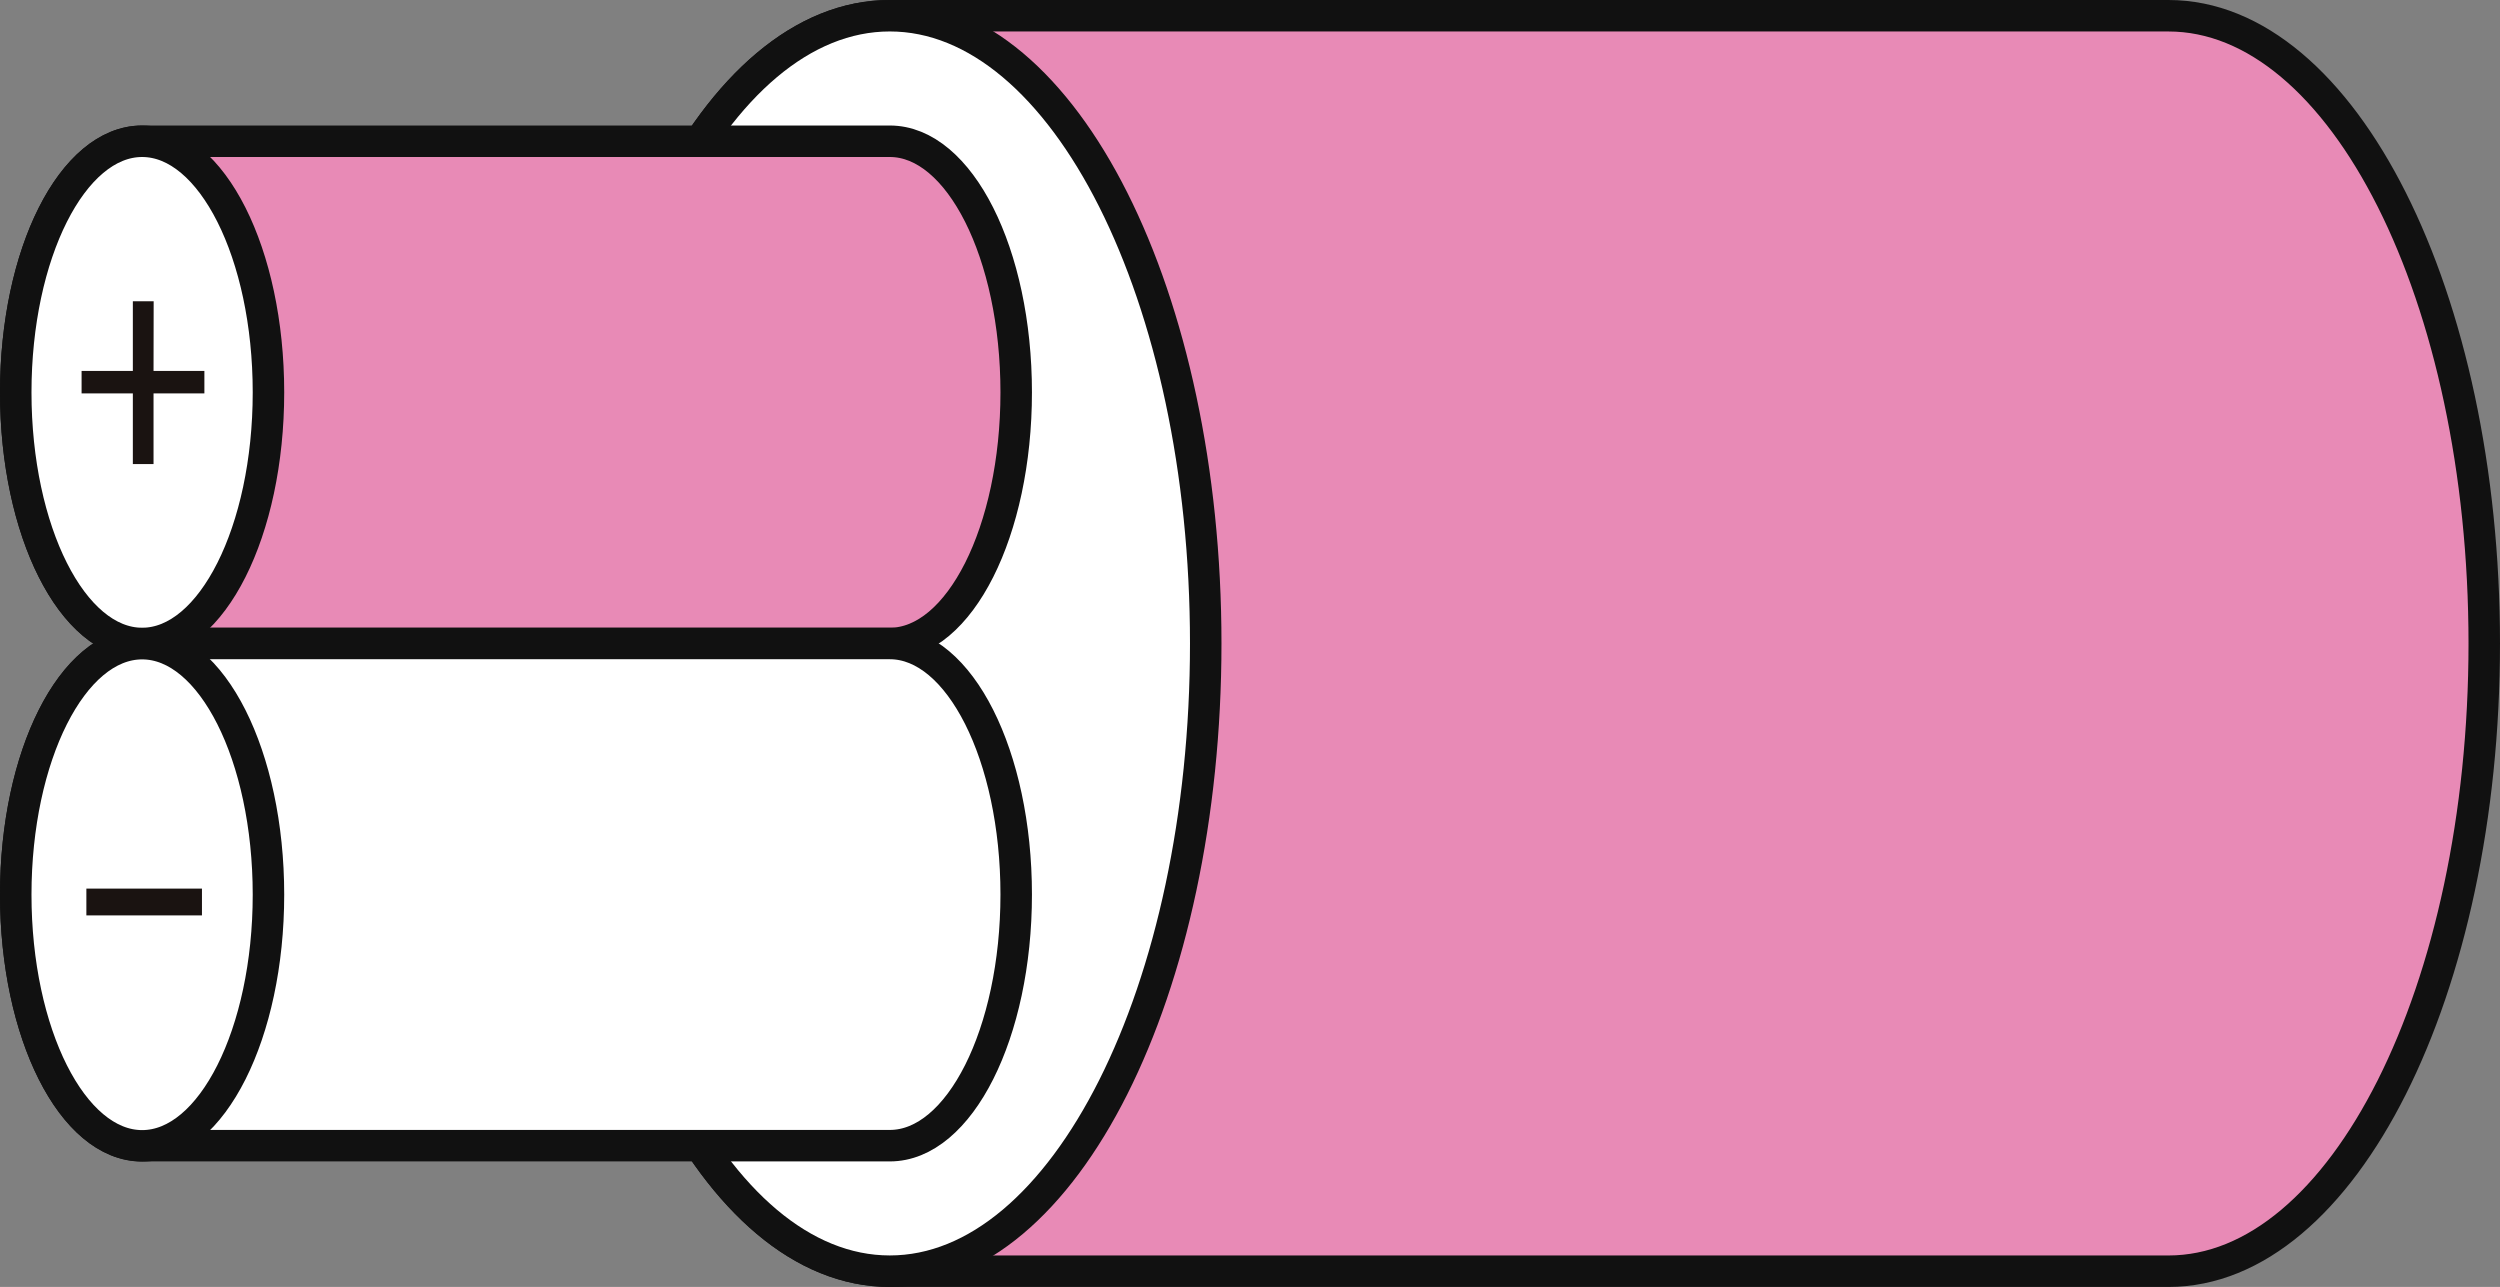 <svg xmlns="http://www.w3.org/2000/svg" width="79.396" height="40.872" viewBox="0 0 79.396 40.872">
  <rect x="0" y="0" width="79.396" height="40.872" fill="#808080" stroke="none"/>
  <g id="グループ_11137" data-name="グループ 11137" transform="translate(-693.453 -2668.064)">
    <path id="パス_46514" data-name="パス 46514" d="M822.31,1338.359c-5.54,0-10.033,8.927-10.033,19.936s4.493,19.936,10.033,19.936h40.606c5.54,0,10.031-8.927,10.031-19.936s-4.49-19.936-10.031-19.936Z" transform="translate(-100.598 1330.205)" fill="#e88ab6" stroke="#111" stroke-width="1"/>
    <path id="パス_46515" data-name="パス 46515" d="M822.31,1378.23c5.54,0,10.033-8.927,10.033-19.936s-4.493-19.936-10.033-19.936-10.033,8.927-10.033,19.936S816.77,1378.23,822.31,1378.23Z" transform="translate(-100.598 1330.205)" fill="#fff" stroke="#111" stroke-width="1"/>
    <path id="パス_46516" data-name="パス 46516" d="M809.367,1339.916c-2.215,0-4.014,3.572-4.014,7.975s1.8,7.975,4.014,7.975h23.745c2.215,0,4.014-3.566,4.014-7.975s-1.8-7.975-4.014-7.975Z" transform="translate(-111.4 1332.634)" fill="#e88ab6" stroke="#111" stroke-width="1"/>
    <path id="パス_46517" data-name="パス 46517" d="M809.367,1346.146c-2.215,0-4.014,3.569-4.014,7.972s1.8,7.977,4.014,7.977h23.745c2.215,0,4.014-3.571,4.014-7.977s-1.8-7.972-4.014-7.972Z" transform="translate(-111.4 1342.354)" fill="#fff" stroke="#111" stroke-width="1"/>
    <path id="パス_46518" data-name="パス 46518" d="M809.367,1355.866c2.212,0,4.012-3.566,4.012-7.975s-1.8-7.975-4.012-7.975-4.014,3.572-4.014,7.975S807.153,1355.866,809.367,1355.866Z" transform="translate(-111.4 1332.634)" fill="#fff" stroke="#111" stroke-width="1"/>
    <path id="パス_46519" data-name="パス 46519" d="M809.367,1362.1c2.212,0,4.012-3.571,4.012-7.977s-1.8-7.972-4.012-7.972-4.014,3.569-4.014,7.972S807.153,1362.1,809.367,1362.1Z" transform="translate(-111.4 1342.354)" fill="#fff" stroke="#111" stroke-width="1"/>
    <path id="パス_46520" data-name="パス 46520" d="M808.457,1344.113h1.615v.714h-1.615v2.243H807.8v-2.243h-1.628v-.714H807.8V1341.9h.661Z" transform="translate(-110.128 1335.731)" fill="#1a1311"/>
    <path id="パス_46521" data-name="パス 46521" d="M806.229,1350.037v-.85H809.9v.85Z" transform="translate(-110.033 1347.098)" fill="#1a1311"/>
  </g>
</svg>
